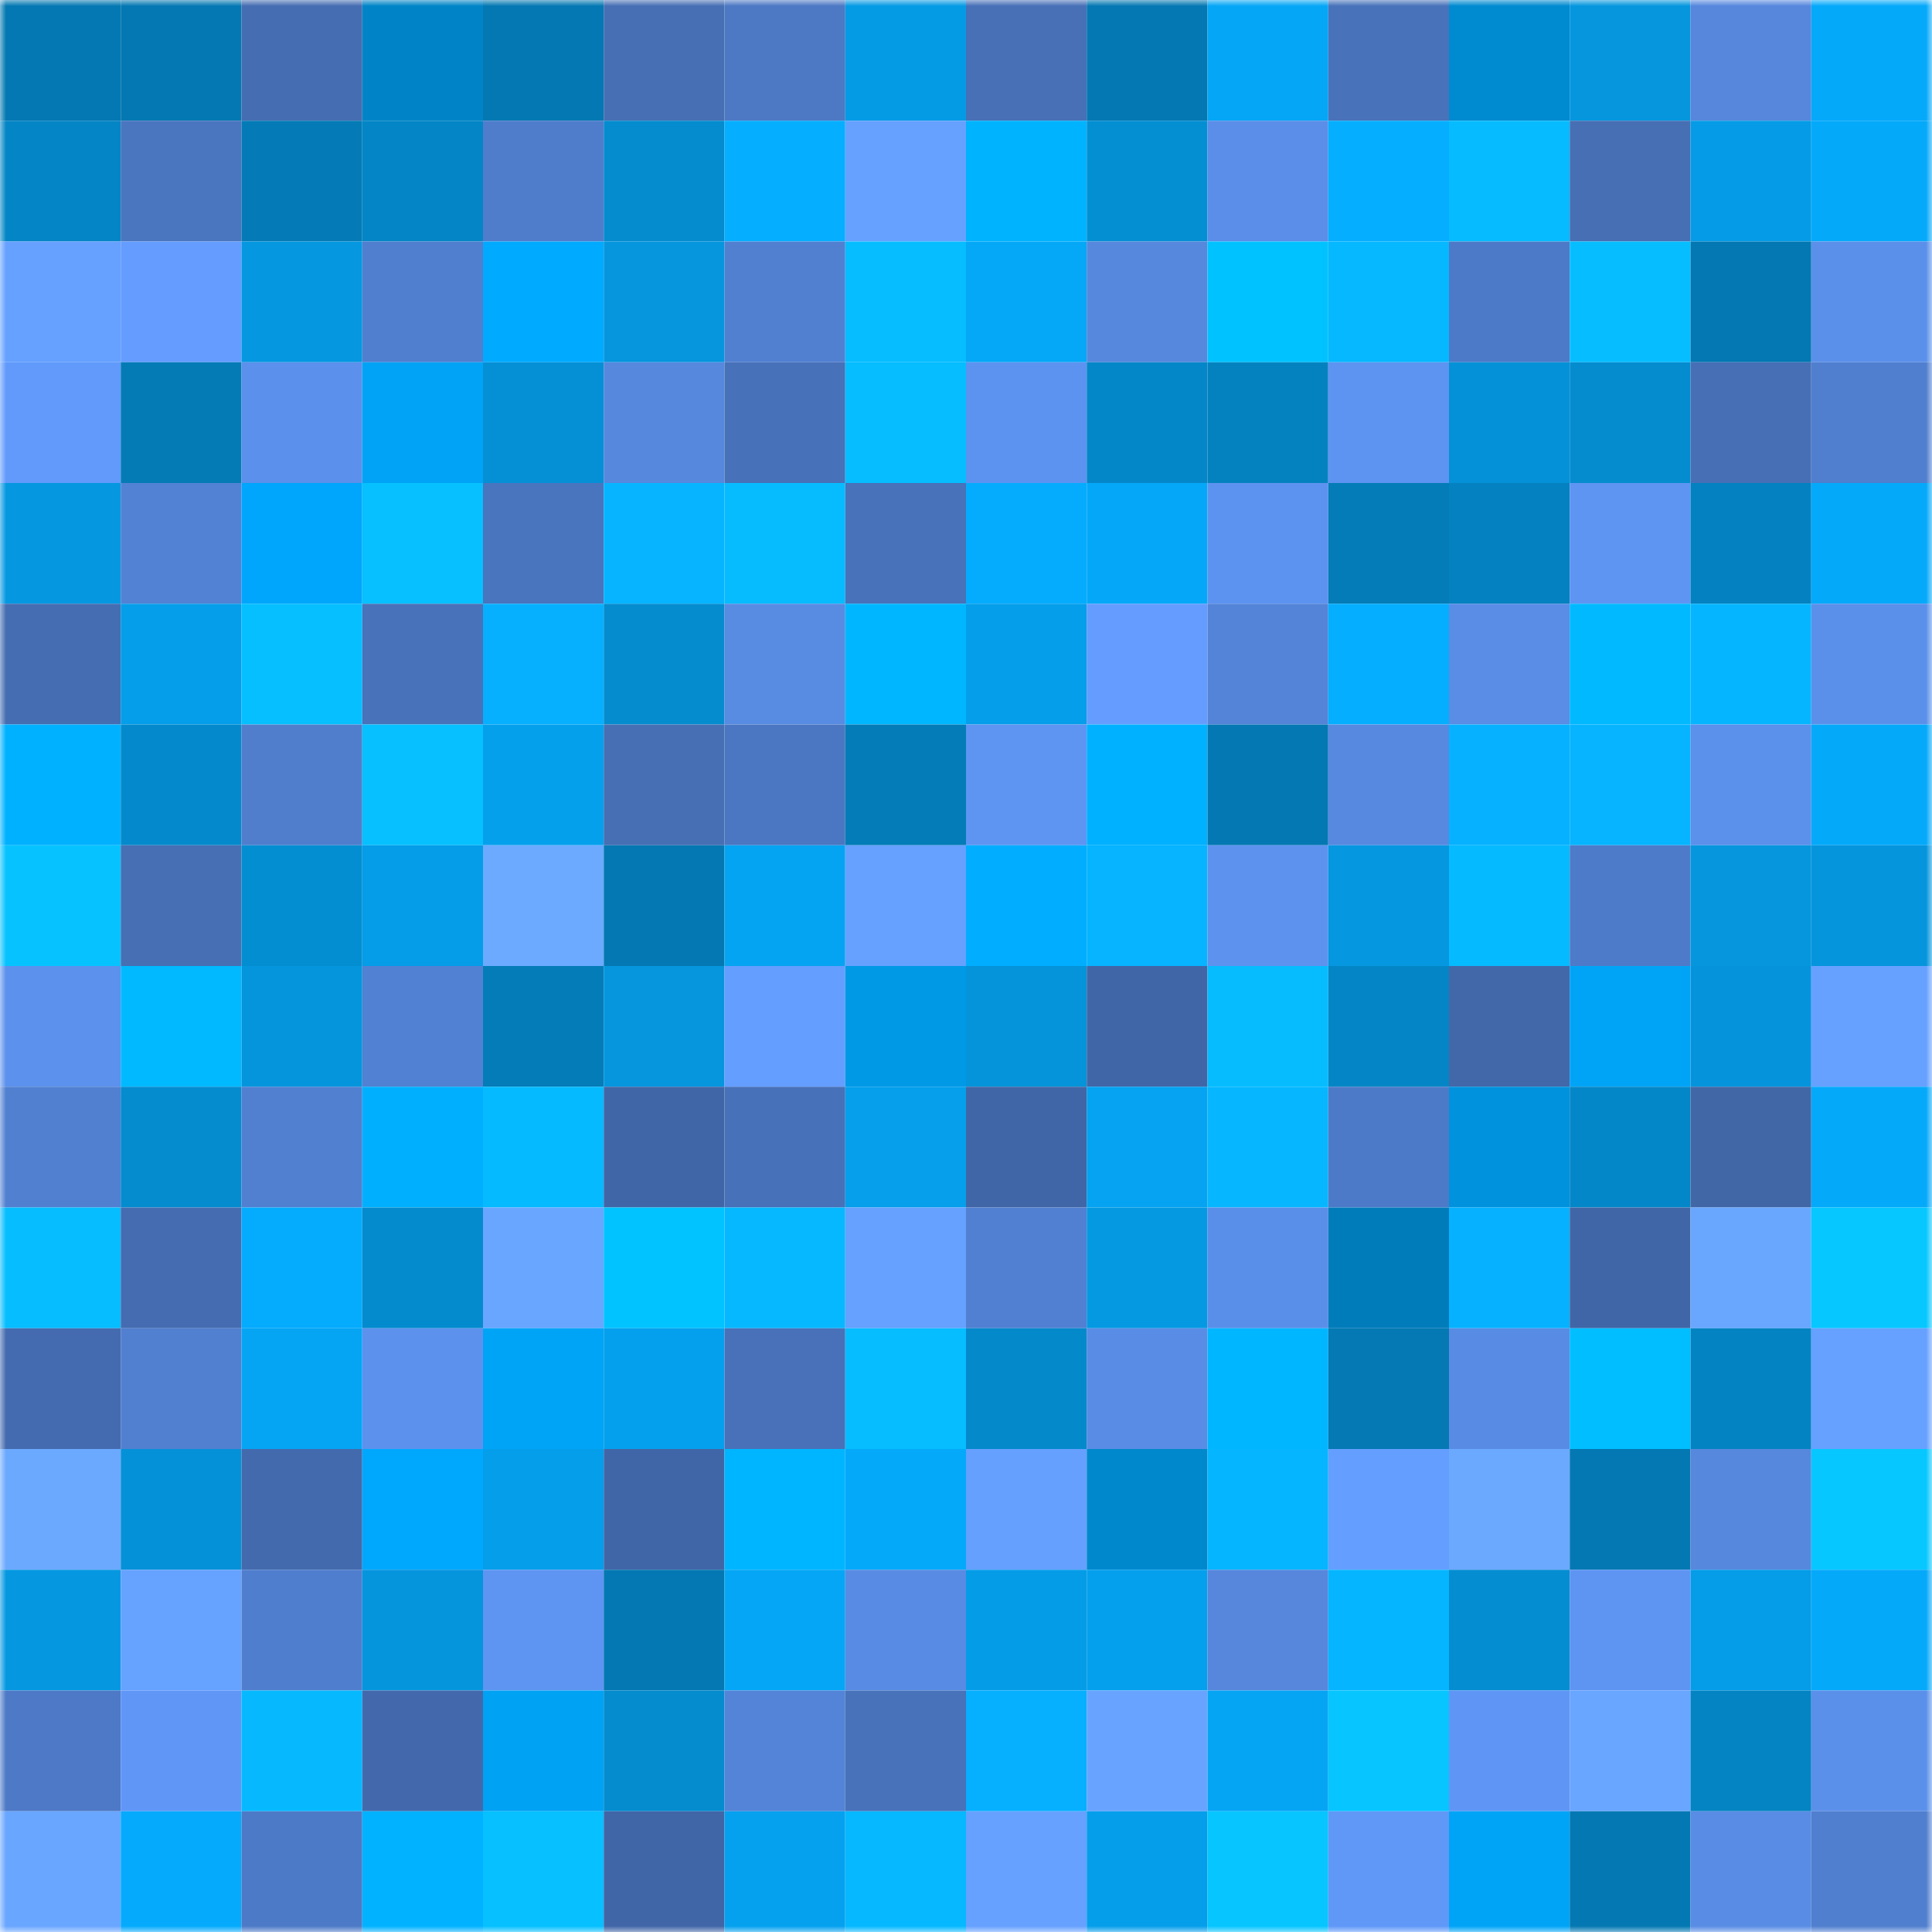 <svg viewBox="0 0 160 160" fill="none" role="img" xmlns="http://www.w3.org/2000/svg" width="240" height="240" name="ens%2Cledger-chain.eth"><mask id="45827030" mask-type="alpha" maskUnits="userSpaceOnUse" x="0" y="0" width="160" height="160"><rect width="160" height="160" fill="#FFFFFF"></rect></mask><g mask="url(#45827030)"><rect x="0" y="0" width="10" height="10" fill="#0478b2"></rect><rect x="10" y="0" width="10" height="10" fill="#0478b2"></rect><rect x="20" y="0" width="10" height="10" fill="#456db2"></rect><rect x="30" y="0" width="10" height="10" fill="#0084c7"></rect><rect x="40" y="0" width="10" height="10" fill="#0478b2"></rect><rect x="50" y="0" width="10" height="10" fill="#466fb4"></rect><rect x="60" y="0" width="10" height="10" fill="#4c78c4"></rect><rect x="70" y="0" width="10" height="10" fill="#059ae4"></rect><rect x="80" y="0" width="10" height="10" fill="#4770b7"></rect><rect x="90" y="0" width="10" height="10" fill="#0478b2"></rect><rect x="100" y="0" width="10" height="10" fill="#05a6f6"></rect><rect x="110" y="0" width="10" height="10" fill="#4872ba"></rect><rect x="120" y="0" width="10" height="10" fill="#008ad0"></rect><rect x="130" y="0" width="10" height="10" fill="#0596de"></rect><rect x="140" y="0" width="10" height="10" fill="#5687dd"></rect><rect x="150" y="0" width="10" height="10" fill="#05a9fa"></rect><rect x="0" y="10" width="10" height="10" fill="#0485c5"></rect><rect x="10" y="10" width="10" height="10" fill="#4a75bf"></rect><rect x="20" y="10" width="10" height="10" fill="#047bb6"></rect><rect x="30" y="10" width="10" height="10" fill="#0486c6"></rect><rect x="40" y="10" width="10" height="10" fill="#4f7dcc"></rect><rect x="50" y="10" width="10" height="10" fill="#048ccf"></rect><rect x="60" y="10" width="10" height="10" fill="#05aeff"></rect><rect x="70" y="10" width="10" height="10" fill="#66a1ff"></rect><rect x="80" y="10" width="10" height="10" fill="#00b3ff"></rect><rect x="90" y="10" width="10" height="10" fill="#048fd3"></rect><rect x="100" y="10" width="10" height="10" fill="#5a8ee8"></rect><rect x="110" y="10" width="10" height="10" fill="#05aeff"></rect><rect x="120" y="10" width="10" height="10" fill="#06bbff"></rect><rect x="130" y="10" width="10" height="10" fill="#466fb4"></rect><rect x="140" y="10" width="10" height="10" fill="#059be6"></rect><rect x="150" y="10" width="10" height="10" fill="#05a9fa"></rect><rect x="0" y="20" width="10" height="10" fill="#66a1ff"></rect><rect x="10" y="20" width="10" height="10" fill="#649dff"></rect><rect x="20" y="20" width="10" height="10" fill="#0598e1"></rect><rect x="30" y="20" width="10" height="10" fill="#507fcf"></rect><rect x="40" y="20" width="10" height="10" fill="#00aaff"></rect><rect x="50" y="20" width="10" height="10" fill="#0596de"></rect><rect x="60" y="20" width="10" height="10" fill="#5180d1"></rect><rect x="70" y="20" width="10" height="10" fill="#06bdff"></rect><rect x="80" y="20" width="10" height="10" fill="#05a7f7"></rect><rect x="90" y="20" width="10" height="10" fill="#5688de"></rect><rect x="100" y="20" width="10" height="10" fill="#00c2ff"></rect><rect x="110" y="20" width="10" height="10" fill="#06b8ff"></rect><rect x="120" y="20" width="10" height="10" fill="#4d7ac8"></rect><rect x="130" y="20" width="10" height="10" fill="#06beff"></rect><rect x="140" y="20" width="10" height="10" fill="#0478b2"></rect><rect x="150" y="20" width="10" height="10" fill="#5b90ea"></rect><rect x="0" y="30" width="10" height="10" fill="#619afb"></rect><rect x="10" y="30" width="10" height="10" fill="#047bb5"></rect><rect x="20" y="30" width="10" height="10" fill="#5b90ec"></rect><rect x="30" y="30" width="10" height="10" fill="#00a3f5"></rect><rect x="40" y="30" width="10" height="10" fill="#0590d6"></rect><rect x="50" y="30" width="10" height="10" fill="#5688de"></rect><rect x="60" y="30" width="10" height="10" fill="#4771b8"></rect><rect x="70" y="30" width="10" height="10" fill="#06bdff"></rect><rect x="80" y="30" width="10" height="10" fill="#5d93f0"></rect><rect x="90" y="30" width="10" height="10" fill="#0487c8"></rect><rect x="100" y="30" width="10" height="10" fill="#0482c0"></rect><rect x="110" y="30" width="10" height="10" fill="#5e94f1"></rect><rect x="120" y="30" width="10" height="10" fill="#0591d7"></rect><rect x="130" y="30" width="10" height="10" fill="#048ccf"></rect><rect x="140" y="30" width="10" height="10" fill="#466fb6"></rect><rect x="150" y="30" width="10" height="10" fill="#507fcf"></rect><rect x="0" y="40" width="10" height="10" fill="#0598e1"></rect><rect x="10" y="40" width="10" height="10" fill="#5282d4"></rect><rect x="20" y="40" width="10" height="10" fill="#00a6fb"></rect><rect x="30" y="40" width="10" height="10" fill="#06c0ff"></rect><rect x="40" y="40" width="10" height="10" fill="#4974be"></rect><rect x="50" y="40" width="10" height="10" fill="#06b4ff"></rect><rect x="60" y="40" width="10" height="10" fill="#06bcff"></rect><rect x="70" y="40" width="10" height="10" fill="#4872ba"></rect><rect x="80" y="40" width="10" height="10" fill="#05acfe"></rect><rect x="90" y="40" width="10" height="10" fill="#05a8f8"></rect><rect x="100" y="40" width="10" height="10" fill="#5d93f0"></rect><rect x="110" y="40" width="10" height="10" fill="#047cb7"></rect><rect x="120" y="40" width="10" height="10" fill="#0481c0"></rect><rect x="130" y="40" width="10" height="10" fill="#5e95f3"></rect><rect x="140" y="40" width="10" height="10" fill="#0481c0"></rect><rect x="150" y="40" width="10" height="10" fill="#05a9fa"></rect><rect x="0" y="50" width="10" height="10" fill="#456db2"></rect><rect x="10" y="50" width="10" height="10" fill="#059eea"></rect><rect x="20" y="50" width="10" height="10" fill="#06bfff"></rect><rect x="30" y="50" width="10" height="10" fill="#4872ba"></rect><rect x="40" y="50" width="10" height="10" fill="#06b0ff"></rect><rect x="50" y="50" width="10" height="10" fill="#048ccf"></rect><rect x="60" y="50" width="10" height="10" fill="#588be2"></rect><rect x="70" y="50" width="10" height="10" fill="#00b7ff"></rect><rect x="80" y="50" width="10" height="10" fill="#059eea"></rect><rect x="90" y="50" width="10" height="10" fill="#649dff"></rect><rect x="100" y="50" width="10" height="10" fill="#5384d7"></rect><rect x="110" y="50" width="10" height="10" fill="#05aeff"></rect><rect x="120" y="50" width="10" height="10" fill="#598de6"></rect><rect x="130" y="50" width="10" height="10" fill="#00b9ff"></rect><rect x="140" y="50" width="10" height="10" fill="#06b5ff"></rect><rect x="150" y="50" width="10" height="10" fill="#5b90ea"></rect><rect x="0" y="60" width="10" height="10" fill="#00b1ff"></rect><rect x="10" y="60" width="10" height="10" fill="#048acc"></rect><rect x="20" y="60" width="10" height="10" fill="#507ecd"></rect><rect x="30" y="60" width="10" height="10" fill="#06c0ff"></rect><rect x="40" y="60" width="10" height="10" fill="#05a0ec"></rect><rect x="50" y="60" width="10" height="10" fill="#466fb4"></rect><rect x="60" y="60" width="10" height="10" fill="#4b77c2"></rect><rect x="70" y="60" width="10" height="10" fill="#047cb7"></rect><rect x="80" y="60" width="10" height="10" fill="#5e94f2"></rect><rect x="90" y="60" width="10" height="10" fill="#00b1ff"></rect><rect x="100" y="60" width="10" height="10" fill="#0478b2"></rect><rect x="110" y="60" width="10" height="10" fill="#5789e0"></rect><rect x="120" y="60" width="10" height="10" fill="#06b1ff"></rect><rect x="130" y="60" width="10" height="10" fill="#06b4ff"></rect><rect x="140" y="60" width="10" height="10" fill="#5b90eb"></rect><rect x="150" y="60" width="10" height="10" fill="#05a9fa"></rect><rect x="0" y="70" width="10" height="10" fill="#06c3ff"></rect><rect x="10" y="70" width="10" height="10" fill="#466fb4"></rect><rect x="20" y="70" width="10" height="10" fill="#048ed2"></rect><rect x="30" y="70" width="10" height="10" fill="#059ce8"></rect><rect x="40" y="70" width="10" height="10" fill="#6baaff"></rect><rect x="50" y="70" width="10" height="10" fill="#0478b2"></rect><rect x="60" y="70" width="10" height="10" fill="#05a4f2"></rect><rect x="70" y="70" width="10" height="10" fill="#66a1ff"></rect><rect x="80" y="70" width="10" height="10" fill="#00adff"></rect><rect x="90" y="70" width="10" height="10" fill="#06b4ff"></rect><rect x="100" y="70" width="10" height="10" fill="#5d93ef"></rect><rect x="110" y="70" width="10" height="10" fill="#0597e0"></rect><rect x="120" y="70" width="10" height="10" fill="#06baff"></rect><rect x="130" y="70" width="10" height="10" fill="#4e7bc9"></rect><rect x="140" y="70" width="10" height="10" fill="#0596de"></rect><rect x="150" y="70" width="10" height="10" fill="#0595dd"></rect><rect x="0" y="80" width="10" height="10" fill="#5c91ed"></rect><rect x="10" y="80" width="10" height="10" fill="#00b9ff"></rect><rect x="20" y="80" width="10" height="10" fill="#0595dd"></rect><rect x="30" y="80" width="10" height="10" fill="#5181d2"></rect><rect x="40" y="80" width="10" height="10" fill="#047cb8"></rect><rect x="50" y="80" width="10" height="10" fill="#0596de"></rect><rect x="60" y="80" width="10" height="10" fill="#649eff"></rect><rect x="70" y="80" width="10" height="10" fill="#0099e6"></rect><rect x="80" y="80" width="10" height="10" fill="#0593d9"></rect><rect x="90" y="80" width="10" height="10" fill="#4166a7"></rect><rect x="100" y="80" width="10" height="10" fill="#06bcff"></rect><rect x="110" y="80" width="10" height="10" fill="#0486c6"></rect><rect x="120" y="80" width="10" height="10" fill="#4268aa"></rect><rect x="130" y="80" width="10" height="10" fill="#00a4f7"></rect><rect x="140" y="80" width="10" height="10" fill="#0594dc"></rect><rect x="150" y="80" width="10" height="10" fill="#66a1ff"></rect><rect x="0" y="90" width="10" height="10" fill="#5180d1"></rect><rect x="10" y="90" width="10" height="10" fill="#048ccf"></rect><rect x="20" y="90" width="10" height="10" fill="#5180d1"></rect><rect x="30" y="90" width="10" height="10" fill="#00b0ff"></rect><rect x="40" y="90" width="10" height="10" fill="#06baff"></rect><rect x="50" y="90" width="10" height="10" fill="#4166a7"></rect><rect x="60" y="90" width="10" height="10" fill="#4771b8"></rect><rect x="70" y="90" width="10" height="10" fill="#059feb"></rect><rect x="80" y="90" width="10" height="10" fill="#4166a7"></rect><rect x="90" y="90" width="10" height="10" fill="#05a3f1"></rect><rect x="100" y="90" width="10" height="10" fill="#06b7ff"></rect><rect x="110" y="90" width="10" height="10" fill="#4d7ac8"></rect><rect x="120" y="90" width="10" height="10" fill="#0092dd"></rect><rect x="130" y="90" width="10" height="10" fill="#0487c8"></rect><rect x="140" y="90" width="10" height="10" fill="#4167a7"></rect><rect x="150" y="90" width="10" height="10" fill="#05a9fa"></rect><rect x="0" y="100" width="10" height="10" fill="#06bdff"></rect><rect x="10" y="100" width="10" height="10" fill="#456cb1"></rect><rect x="20" y="100" width="10" height="10" fill="#05abfd"></rect><rect x="30" y="100" width="10" height="10" fill="#048bce"></rect><rect x="40" y="100" width="10" height="10" fill="#69a6ff"></rect><rect x="50" y="100" width="10" height="10" fill="#00c3ff"></rect><rect x="60" y="100" width="10" height="10" fill="#06b8ff"></rect><rect x="70" y="100" width="10" height="10" fill="#66a1ff"></rect><rect x="80" y="100" width="10" height="10" fill="#5180d2"></rect><rect x="90" y="100" width="10" height="10" fill="#0599e2"></rect><rect x="100" y="100" width="10" height="10" fill="#5a8fe9"></rect><rect x="110" y="100" width="10" height="10" fill="#007cbb"></rect><rect x="120" y="100" width="10" height="10" fill="#06b2ff"></rect><rect x="130" y="100" width="10" height="10" fill="#4166a7"></rect><rect x="140" y="100" width="10" height="10" fill="#69a7ff"></rect><rect x="150" y="100" width="10" height="10" fill="#06c7ff"></rect><rect x="0" y="110" width="10" height="10" fill="#446baf"></rect><rect x="10" y="110" width="10" height="10" fill="#5180d0"></rect><rect x="20" y="110" width="10" height="10" fill="#05a5f4"></rect><rect x="30" y="110" width="10" height="10" fill="#5c92ee"></rect><rect x="40" y="110" width="10" height="10" fill="#00a4f6"></rect><rect x="50" y="110" width="10" height="10" fill="#05a0ed"></rect><rect x="60" y="110" width="10" height="10" fill="#4871b9"></rect><rect x="70" y="110" width="10" height="10" fill="#06bdff"></rect><rect x="80" y="110" width="10" height="10" fill="#0489cb"></rect><rect x="90" y="110" width="10" height="10" fill="#598ce5"></rect><rect x="100" y="110" width="10" height="10" fill="#00b6ff"></rect><rect x="110" y="110" width="10" height="10" fill="#0479b4"></rect><rect x="120" y="110" width="10" height="10" fill="#588ce4"></rect><rect x="130" y="110" width="10" height="10" fill="#00beff"></rect><rect x="140" y="110" width="10" height="10" fill="#0483c2"></rect><rect x="150" y="110" width="10" height="10" fill="#66a1ff"></rect><rect x="0" y="120" width="10" height="10" fill="#6ba9ff"></rect><rect x="10" y="120" width="10" height="10" fill="#0591d7"></rect><rect x="20" y="120" width="10" height="10" fill="#436aad"></rect><rect x="30" y="120" width="10" height="10" fill="#00a8fd"></rect><rect x="40" y="120" width="10" height="10" fill="#059eea"></rect><rect x="50" y="120" width="10" height="10" fill="#4166a7"></rect><rect x="60" y="120" width="10" height="10" fill="#00b5ff"></rect><rect x="70" y="120" width="10" height="10" fill="#05a9fa"></rect><rect x="80" y="120" width="10" height="10" fill="#65a0ff"></rect><rect x="90" y="120" width="10" height="10" fill="#0088cd"></rect><rect x="100" y="120" width="10" height="10" fill="#06b5ff"></rect><rect x="110" y="120" width="10" height="10" fill="#649fff"></rect><rect x="120" y="120" width="10" height="10" fill="#6ba9ff"></rect><rect x="130" y="120" width="10" height="10" fill="#0478b2"></rect><rect x="140" y="120" width="10" height="10" fill="#5688de"></rect><rect x="150" y="120" width="10" height="10" fill="#06c7ff"></rect><rect x="0" y="130" width="10" height="10" fill="#0598e1"></rect><rect x="10" y="130" width="10" height="10" fill="#66a2ff"></rect><rect x="20" y="130" width="10" height="10" fill="#507ece"></rect><rect x="30" y="130" width="10" height="10" fill="#0595dd"></rect><rect x="40" y="130" width="10" height="10" fill="#5e95f3"></rect><rect x="50" y="130" width="10" height="10" fill="#0478b2"></rect><rect x="60" y="130" width="10" height="10" fill="#05a6f6"></rect><rect x="70" y="130" width="10" height="10" fill="#588be3"></rect><rect x="80" y="130" width="10" height="10" fill="#059ce7"></rect><rect x="90" y="130" width="10" height="10" fill="#05a0ed"></rect><rect x="100" y="130" width="10" height="10" fill="#5687dd"></rect><rect x="110" y="130" width="10" height="10" fill="#06b5ff"></rect><rect x="120" y="130" width="10" height="10" fill="#048dd1"></rect><rect x="130" y="130" width="10" height="10" fill="#5e95f3"></rect><rect x="140" y="130" width="10" height="10" fill="#059ce8"></rect><rect x="150" y="130" width="10" height="10" fill="#05a9fa"></rect><rect x="0" y="140" width="10" height="10" fill="#4d79c6"></rect><rect x="10" y="140" width="10" height="10" fill="#6097f7"></rect><rect x="20" y="140" width="10" height="10" fill="#06b9ff"></rect><rect x="30" y="140" width="10" height="10" fill="#4369ac"></rect><rect x="40" y="140" width="10" height="10" fill="#00a2f3"></rect><rect x="50" y="140" width="10" height="10" fill="#048ccf"></rect><rect x="60" y="140" width="10" height="10" fill="#5384d7"></rect><rect x="70" y="140" width="10" height="10" fill="#4872ba"></rect><rect x="80" y="140" width="10" height="10" fill="#06b0ff"></rect><rect x="90" y="140" width="10" height="10" fill="#68a4ff"></rect><rect x="100" y="140" width="10" height="10" fill="#05a5f4"></rect><rect x="110" y="140" width="10" height="10" fill="#06c5ff"></rect><rect x="120" y="140" width="10" height="10" fill="#5f96f5"></rect><rect x="130" y="140" width="10" height="10" fill="#69a6ff"></rect><rect x="140" y="140" width="10" height="10" fill="#0484c3"></rect><rect x="150" y="140" width="10" height="10" fill="#5b90ea"></rect><rect x="0" y="150" width="10" height="10" fill="#69a6ff"></rect><rect x="10" y="150" width="10" height="10" fill="#05aafc"></rect><rect x="20" y="150" width="10" height="10" fill="#4d7ac7"></rect><rect x="30" y="150" width="10" height="10" fill="#00b2ff"></rect><rect x="40" y="150" width="10" height="10" fill="#06c0ff"></rect><rect x="50" y="150" width="10" height="10" fill="#4166a7"></rect><rect x="60" y="150" width="10" height="10" fill="#05a1ef"></rect><rect x="70" y="150" width="10" height="10" fill="#06b8ff"></rect><rect x="80" y="150" width="10" height="10" fill="#66a1ff"></rect><rect x="90" y="150" width="10" height="10" fill="#059eea"></rect><rect x="100" y="150" width="10" height="10" fill="#06c5ff"></rect><rect x="110" y="150" width="10" height="10" fill="#6098f8"></rect><rect x="120" y="150" width="10" height="10" fill="#00a4f7"></rect><rect x="130" y="150" width="10" height="10" fill="#0478b2"></rect><rect x="140" y="150" width="10" height="10" fill="#598ce5"></rect><rect x="150" y="150" width="10" height="10" fill="#507fcf"></rect></g></svg>